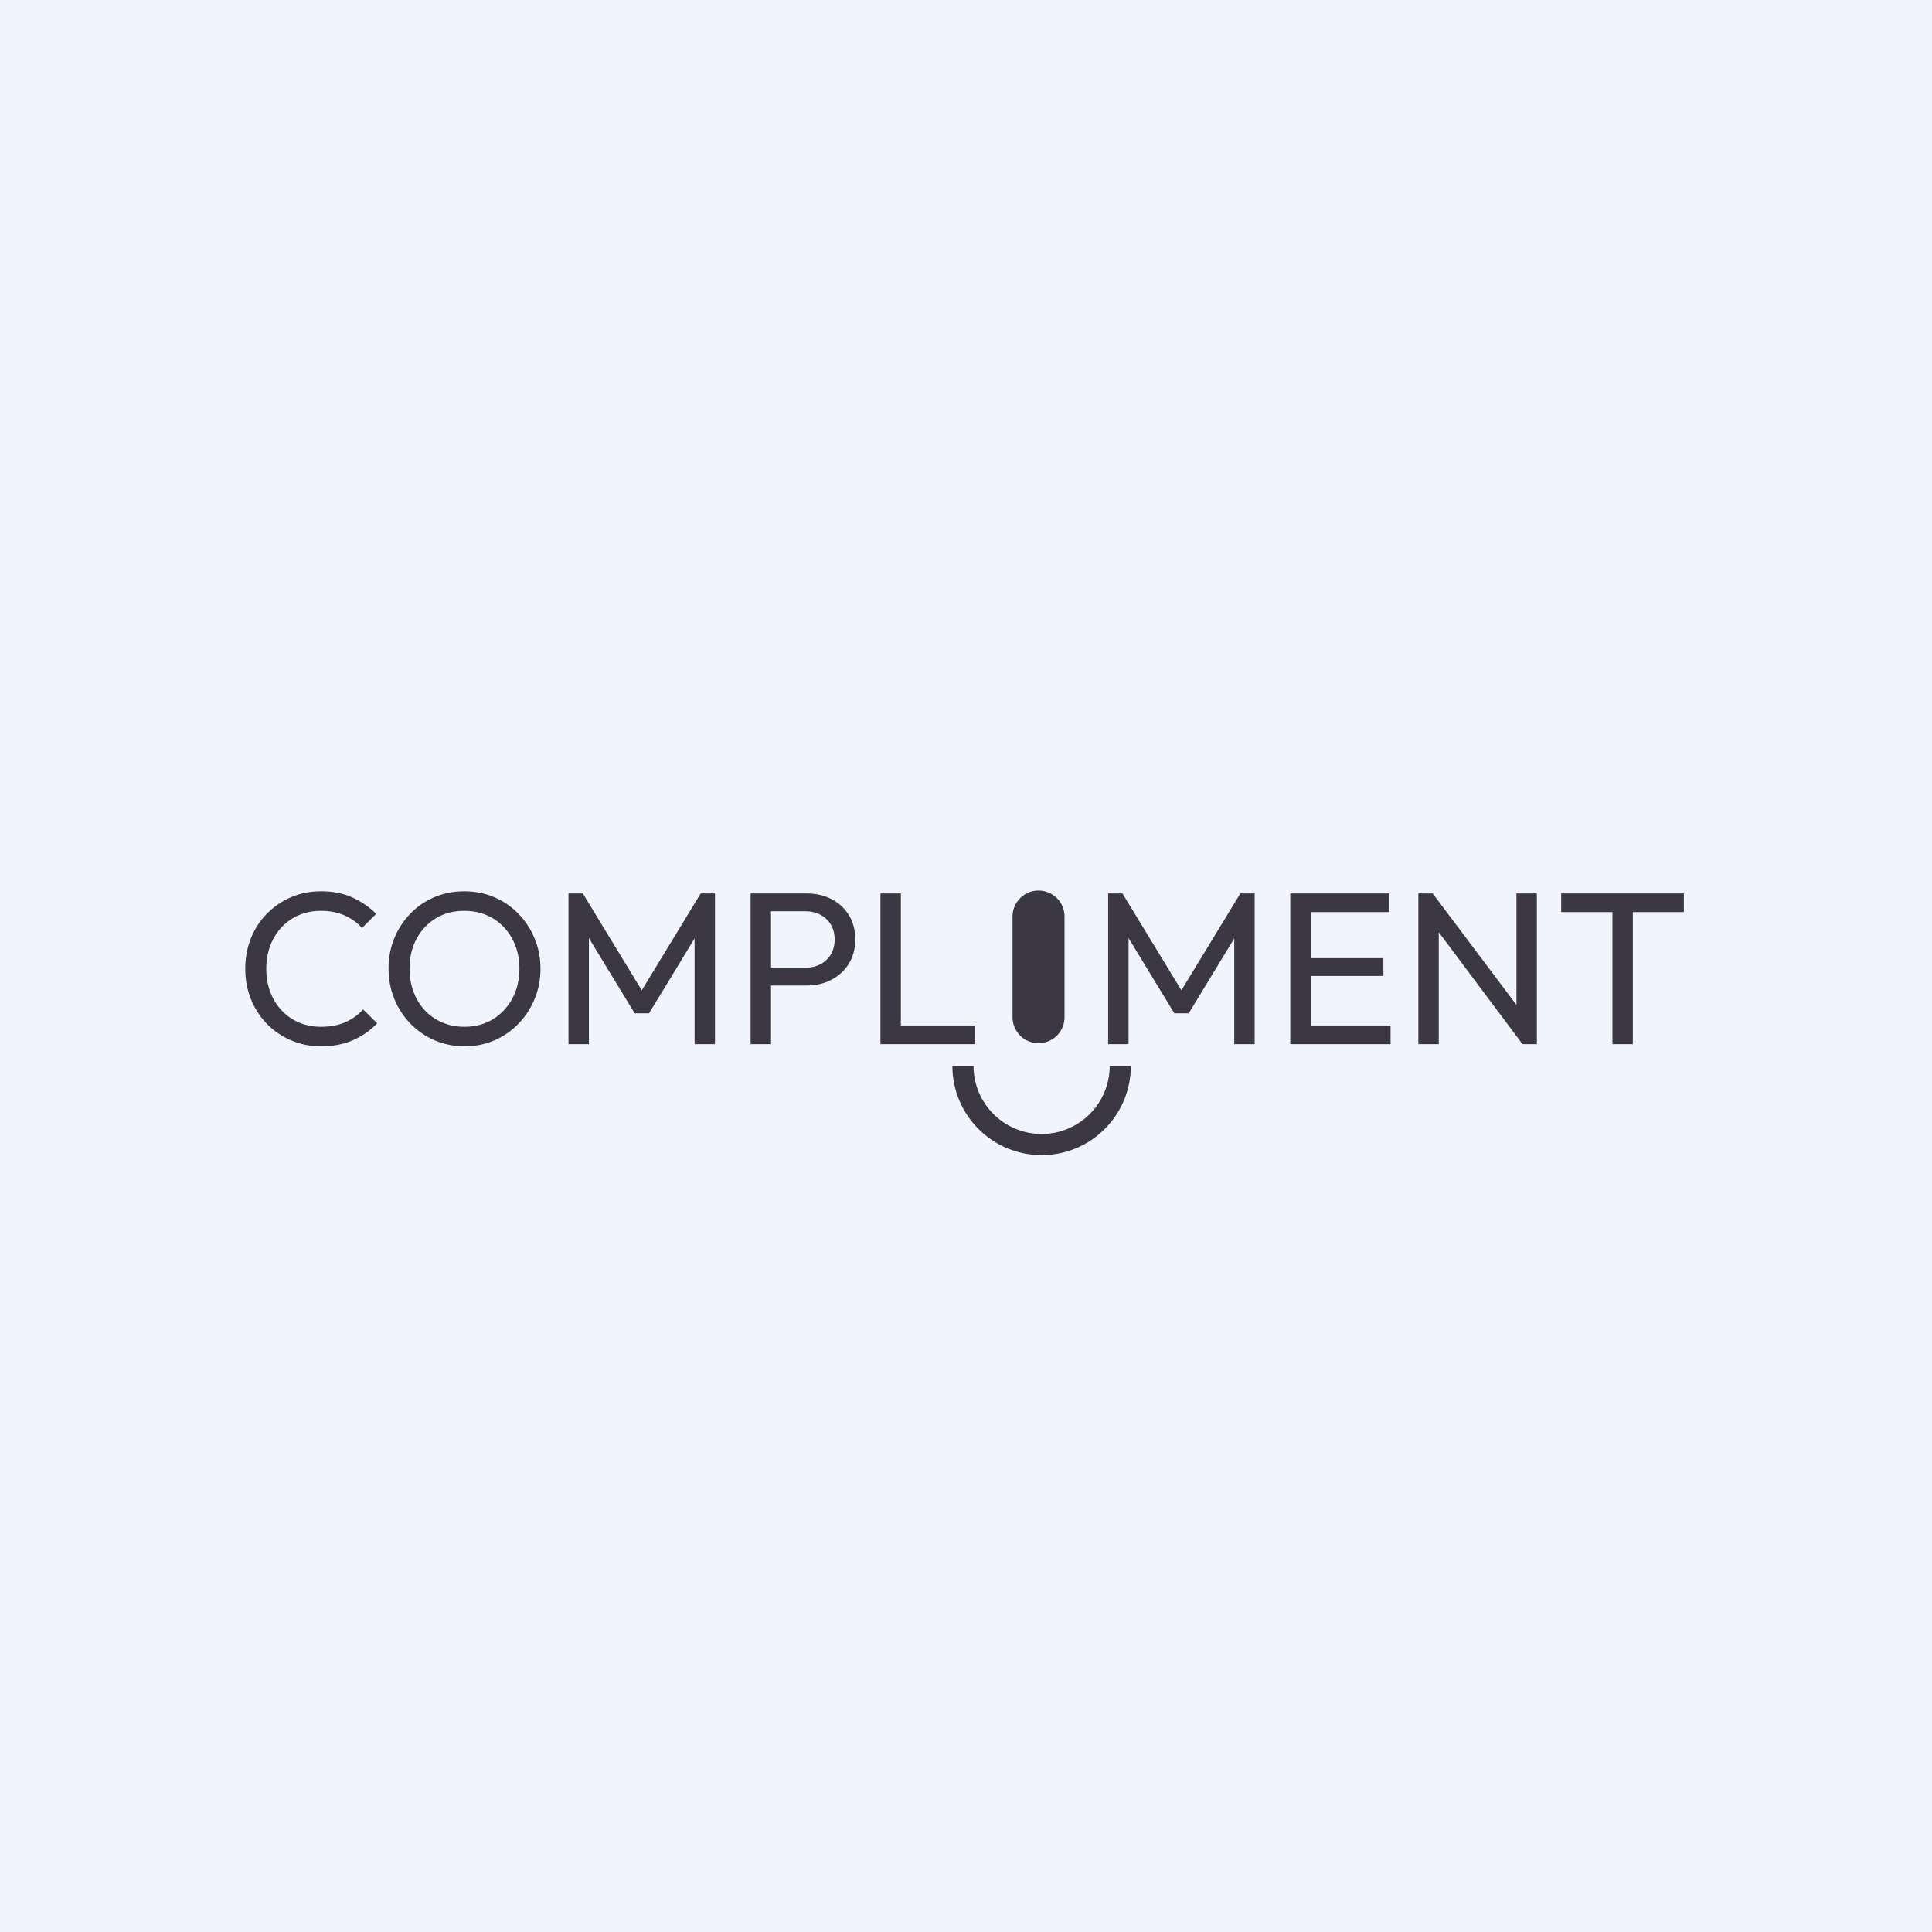 <svg version="1.0" preserveAspectRatio="xMidYMid meet" height="500" viewBox="0 0 375 375" zoomAndPan="magnify" width="500" xmlns:xlink="http://www.w3.org/1999/xlink" xmlns="http://www.w3.org/2000/svg"><defs><clipPath id="f75eb2b710"><path clip-rule="nonzero" d="M 0 16.816 L 375 16.816 L 375 358.066 L 0 358.066 Z M 0 16.816"></path></clipPath></defs><rect fill-opacity="1" height="450" y="-37.5" fill="#ffffff" width="450" x="-37.5"></rect><rect fill-opacity="1" height="450" y="-37.5" fill="#f1f4fc" width="450" x="-37.5"></rect><g clip-path="url(#f75eb2b710)"><path fill-rule="evenodd" fill-opacity="1" d="M -102.672 16.816 L 504.18 16.816 L 504.18 358.172 L -102.672 358.172 Z M -102.672 16.816" fill="#f1f4fc"></path></g><path fill-rule="nonzero" fill-opacity="1" d="M 62.352 203.09 C 60.246 203.09 58.293 202.707 56.496 201.934 C 54.699 201.16 53.133 200.082 51.793 198.707 C 50.457 197.328 49.422 195.73 48.691 193.906 C 47.969 192.074 47.605 190.121 47.605 188.047 C 47.605 185.941 47.969 183.977 48.691 182.152 C 49.422 180.32 50.457 178.723 51.793 177.359 C 53.133 175.996 54.688 174.93 56.465 174.16 C 58.25 173.391 60.195 173.004 62.305 173.004 C 64.609 173.004 66.629 173.398 68.367 174.191 C 70.113 174.973 71.66 176.039 73.012 177.379 L 70.273 180.125 C 69.348 179.086 68.215 178.273 66.875 177.688 C 65.547 177.094 64.023 176.797 62.305 176.797 C 60.762 176.797 59.344 177.07 58.047 177.617 C 56.754 178.164 55.633 178.945 54.68 179.957 C 53.723 180.965 52.984 182.156 52.465 183.535 C 51.945 184.91 51.684 186.414 51.684 188.047 C 51.684 189.676 51.945 191.176 52.465 192.551 C 52.984 193.93 53.723 195.125 54.68 196.137 C 55.633 197.145 56.754 197.926 58.047 198.477 C 59.344 199.023 60.762 199.297 62.305 199.297 C 64.133 199.297 65.723 198.996 67.062 198.391 C 68.414 197.785 69.555 196.961 70.48 195.922 L 73.219 198.617 C 71.867 200.027 70.289 201.125 68.477 201.914 C 66.664 202.699 64.625 203.09 62.352 203.09 Z M 90.203 203.09 C 88.121 203.09 86.184 202.707 84.383 201.934 C 82.586 201.16 81.012 200.074 79.664 198.688 C 78.32 197.297 77.277 195.691 76.531 193.867 C 75.789 192.035 75.414 190.078 75.414 188 C 75.414 185.891 75.789 183.934 76.531 182.121 C 77.277 180.312 78.312 178.719 79.645 177.34 C 80.98 175.965 82.539 174.898 84.324 174.141 C 86.109 173.383 88.039 173.004 90.113 173.004 C 92.195 173.004 94.125 173.383 95.91 174.141 C 97.695 174.898 99.258 175.965 100.602 177.34 C 101.953 178.719 103.008 180.32 103.762 182.152 C 104.527 183.977 104.91 185.941 104.91 188.047 C 104.91 190.121 104.527 192.074 103.762 193.906 C 103.008 195.73 101.961 197.328 100.621 198.707 C 99.293 200.082 97.734 201.16 95.949 201.934 C 94.168 202.707 92.25 203.09 90.203 203.09 Z M 90.113 199.297 C 92.219 199.297 94.066 198.812 95.652 197.848 C 97.242 196.871 98.5 195.535 99.426 193.836 C 100.355 192.137 100.82 190.191 100.82 188 C 100.82 186.371 100.555 184.879 100.02 183.516 C 99.488 182.152 98.742 180.965 97.789 179.957 C 96.832 178.945 95.707 178.164 94.41 177.617 C 93.117 177.07 91.688 176.797 90.113 176.797 C 88.039 176.797 86.207 177.273 84.621 178.23 C 83.035 179.184 81.785 180.504 80.867 182.191 C 79.953 183.875 79.496 185.812 79.496 188 C 79.496 189.633 79.754 191.145 80.277 192.531 C 80.797 193.922 81.527 195.117 82.469 196.117 C 83.41 197.113 84.531 197.891 85.836 198.457 C 87.148 199.02 88.574 199.297 90.113 199.297 Z M 110.344 202.668 L 110.344 173.422 L 113.121 173.422 L 125.516 193.777 L 123.617 193.777 L 136.004 173.422 L 138.781 173.422 L 138.781 202.668 L 134.82 202.668 L 134.82 180.375 L 135.746 180.629 L 125.98 196.68 L 123.195 196.68 L 113.414 180.629 L 114.305 180.375 L 114.305 202.668 Z M 148.352 191.289 L 148.352 187.832 L 156.312 187.832 C 157.406 187.832 158.383 187.605 159.238 187.16 C 160.094 186.711 160.77 186.078 161.262 185.262 C 161.758 184.445 162.004 183.477 162.004 182.359 C 162.004 181.234 161.758 180.266 161.262 179.453 C 160.77 178.637 160.094 178.008 159.238 177.559 C 158.383 177.105 157.406 176.879 156.312 176.879 L 148.352 176.879 L 148.352 173.422 L 156.562 173.422 C 158.359 173.422 159.965 173.785 161.383 174.516 C 162.805 175.246 163.93 176.281 164.758 177.617 C 165.59 178.949 166.004 180.527 166.004 182.359 C 166.004 184.156 165.59 185.723 164.758 187.059 C 163.93 188.391 162.805 189.426 161.383 190.172 C 159.965 190.914 158.359 191.289 156.562 191.289 Z M 145.695 202.668 L 145.695 173.422 L 149.656 173.422 L 149.656 202.668 Z M 170.895 202.668 L 170.895 173.422 L 174.855 173.422 L 174.855 202.668 Z M 173.59 202.668 L 173.59 199.043 L 189.266 199.043 L 189.266 202.668 Z M 173.59 202.668" fill="#3c3744"></path><path fill-rule="evenodd" fill-opacity="1" d="M 219.496 206.914 C 219.484 216.469 211.738 224.207 202.184 224.211 C 192.629 224.215 184.875 216.48 184.855 206.926 L 188.961 206.918 C 188.977 214.207 194.891 220.105 202.18 220.105 C 209.469 220.102 215.379 214.195 215.391 206.906 Z M 219.496 206.914" fill="#3c3744"></path><path fill-rule="evenodd" fill-opacity="1" d="M 196.531 177.906 C 196.531 175.121 198.789 172.859 201.578 172.859 C 202.914 172.859 204.199 173.391 205.145 174.34 C 206.094 175.285 206.625 176.57 206.625 177.906 L 206.625 197.438 C 206.625 200.227 204.363 202.488 201.578 202.488 C 198.789 202.488 196.531 200.227 196.531 197.438 Z M 196.531 177.906" fill="#3c3744"></path><path fill-rule="nonzero" fill-opacity="1" d="M 215.09 202.668 L 215.09 173.422 L 217.863 173.422 L 230.262 193.777 L 228.363 193.777 L 240.75 173.422 L 243.527 173.422 L 243.527 202.668 L 239.566 202.668 L 239.566 180.375 L 240.492 180.629 L 230.727 196.68 L 227.941 196.68 L 218.16 180.629 L 219.051 180.375 L 219.051 202.668 Z M 250.441 202.668 L 250.441 173.422 L 254.402 173.422 L 254.402 202.668 Z M 253.137 202.668 L 253.137 199.043 L 269.91 199.043 L 269.91 202.668 Z M 253.137 189.43 L 253.137 185.984 L 268.516 185.984 L 268.516 189.43 Z M 253.137 177.043 L 253.137 173.422 L 269.691 173.422 L 269.691 177.043 Z M 275.301 202.668 L 275.301 173.422 L 278.078 173.422 L 279.262 178.012 L 279.262 202.668 Z M 295.52 202.668 L 277.574 178.695 L 278.078 173.422 L 296.074 197.352 Z M 295.52 202.668 L 294.344 198.332 L 294.344 173.422 L 298.305 173.422 L 298.305 202.668 Z M 312.973 202.668 L 312.973 174.27 L 316.934 174.27 L 316.934 202.668 Z M 303.027 177.043 L 303.027 173.422 L 326.832 173.422 L 326.832 177.043 Z M 303.027 177.043" fill="#3c3744"></path></svg>